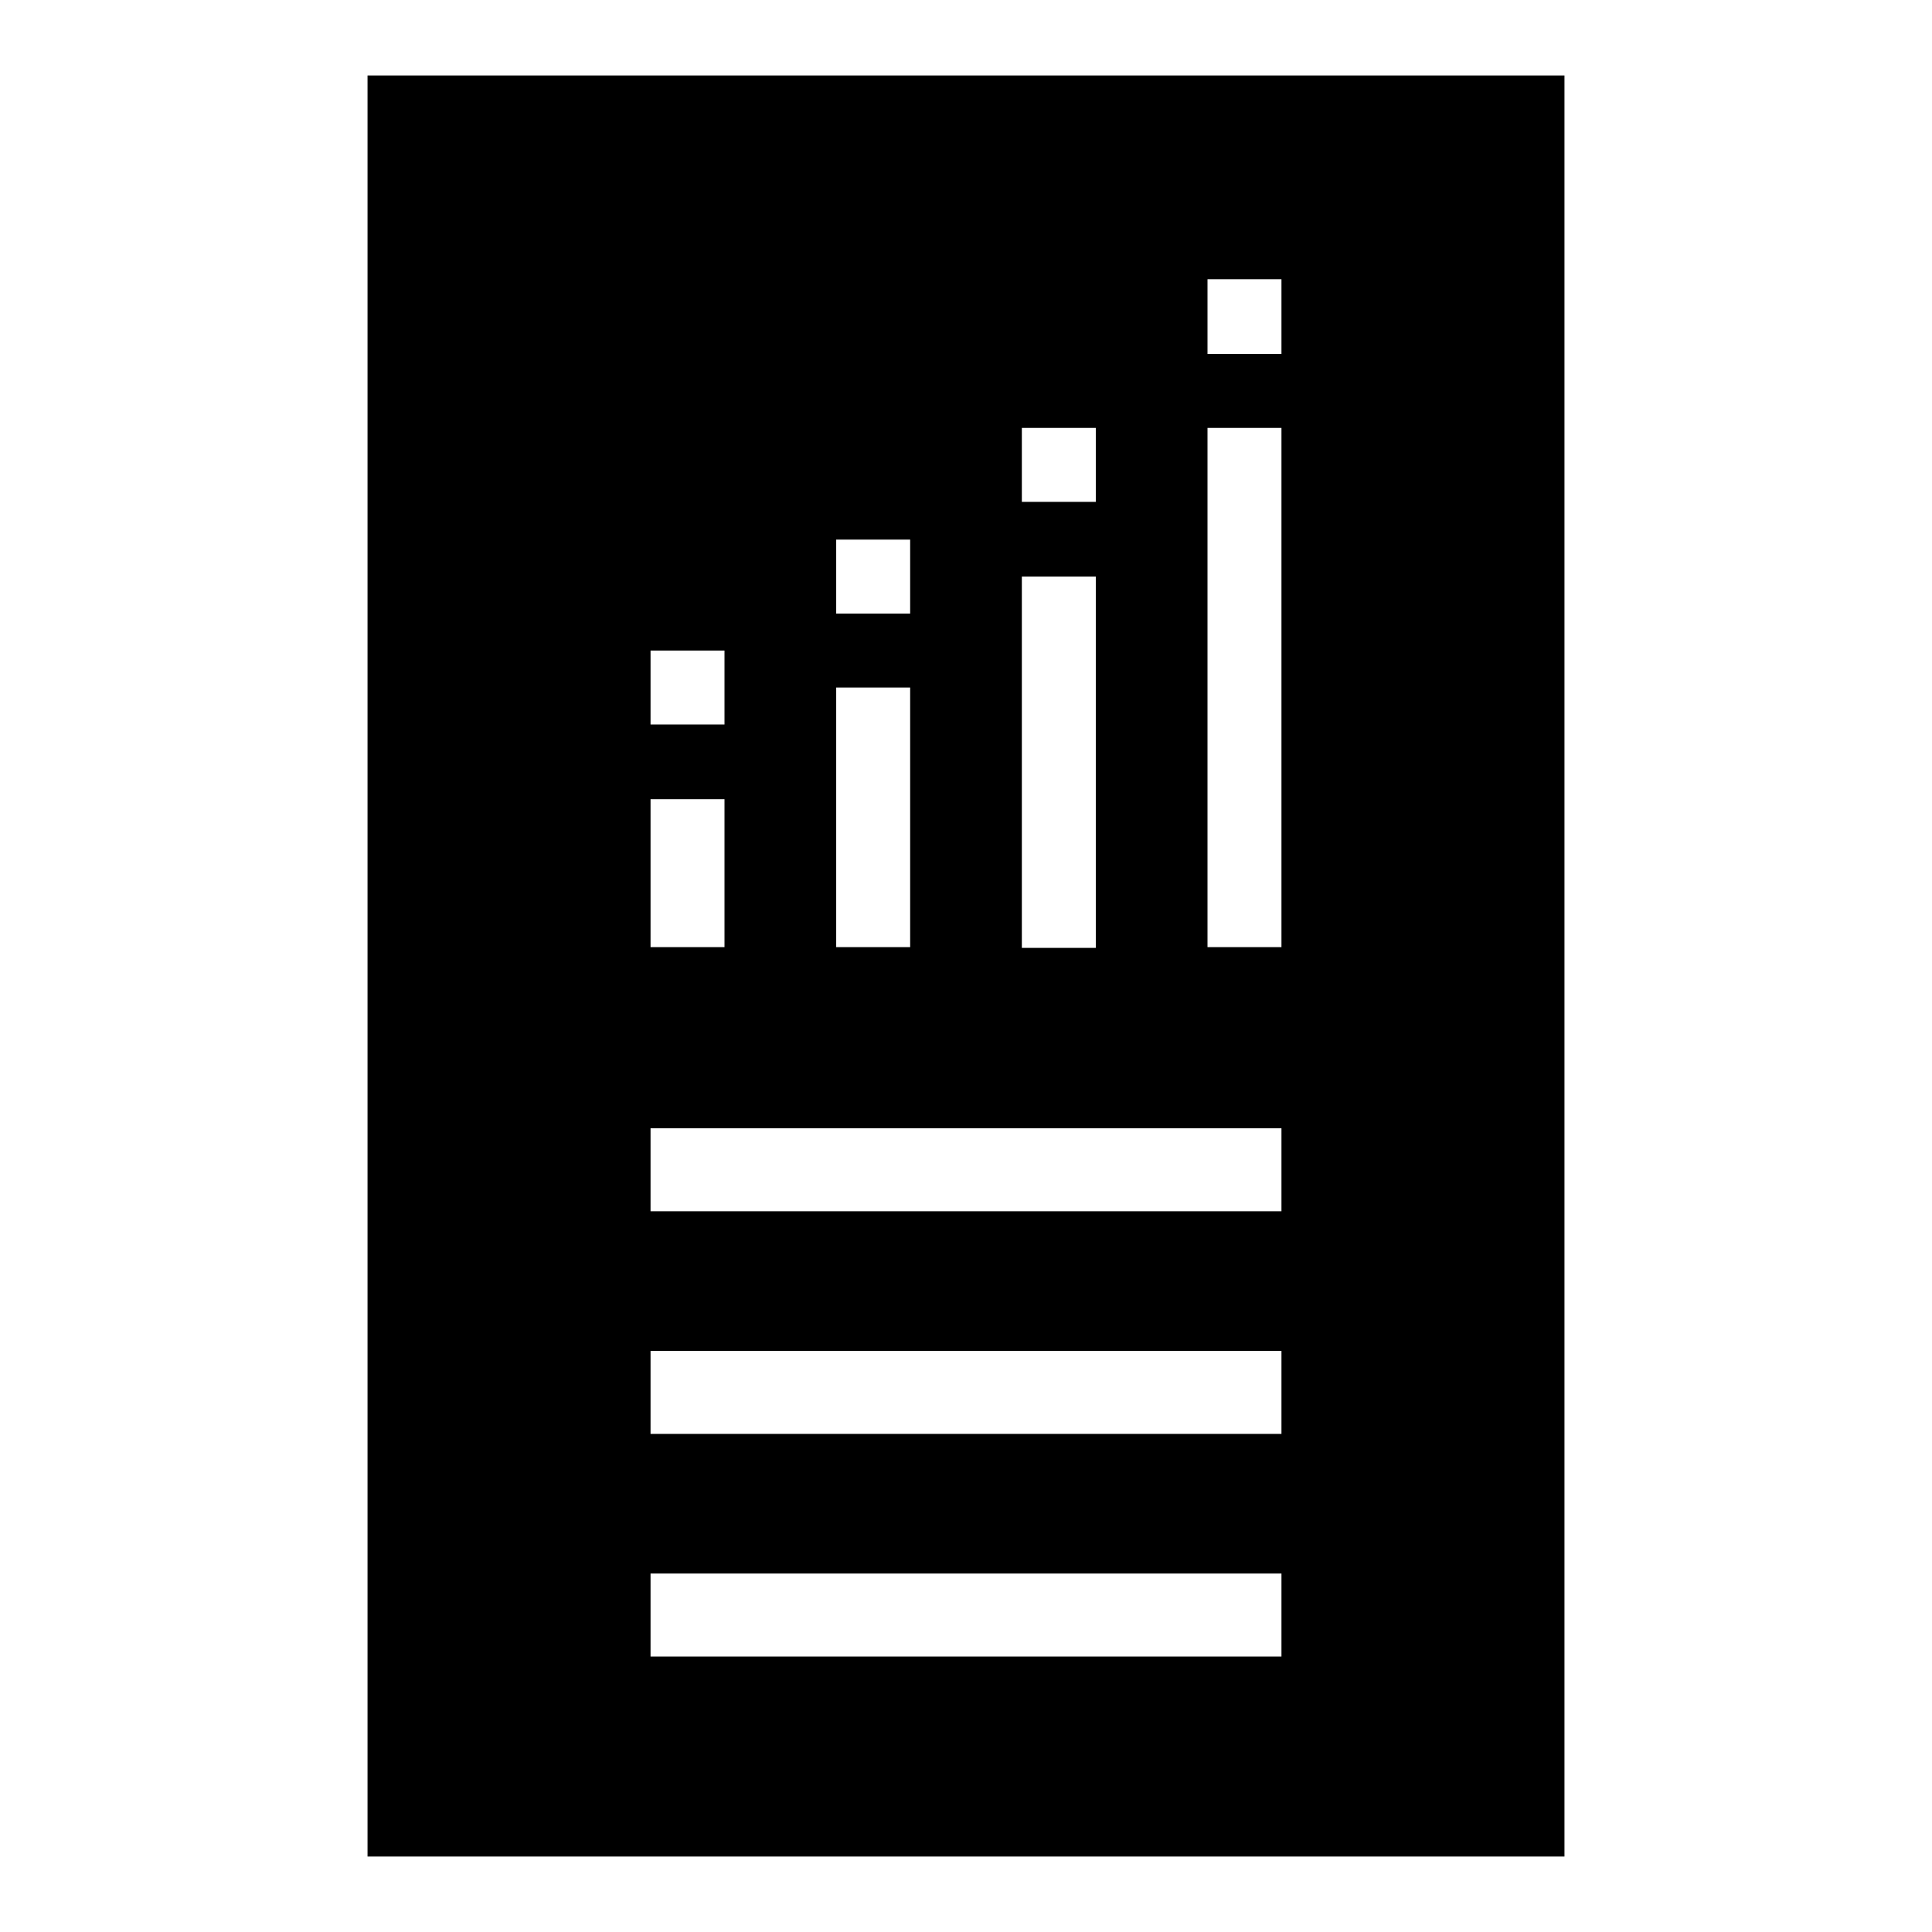 <?xml version="1.0" encoding="utf-8"?>
<!-- Svg Vector Icons : http://www.onlinewebfonts.com/icon -->
<!DOCTYPE svg PUBLIC "-//W3C//DTD SVG 1.1//EN" "http://www.w3.org/Graphics/SVG/1.1/DTD/svg11.dtd">
<svg version="1.1" xmlns="http://www.w3.org/2000/svg" xmlns:xlink="http://www.w3.org/1999/xlink" x="0px" y="0px" viewBox="0 0 256 256" enable-background="new 0 0 256 256" xml:space="preserve">
<g><g><g><path fill="#000000" d="M48.7,128v118H128h79.3V128V10H128H48.7V128z M169.8,42v4.9h-4.9H160V42V37h4.9h4.9V42z M145.2,61.6v4.9h-4.9h-4.9v-4.9v-4.9h4.9h4.9V61.6z M169.8,91.1v34.4h-4.9H160V91.1V56.7h4.9h4.9V91.1z M120.6,76.4v4.9h-4.9h-4.9v-4.9v-4.9h4.9h4.9V76.4z M145.2,101v24.6h-4.9h-4.9V101V76.4h4.9h4.9V101z M96,91.1V96h-4.9h-4.9v-4.9v-4.9h4.9H96V91.1z M120.6,108.3v17.2h-4.9h-4.9v-17.2V91.1h4.9h4.9V108.3z M96,115.7v9.8h-4.9h-4.9v-9.8v-9.8h4.9H96V115.7z M169.8,155v5.5H128H86.2V155v-5.5H128h41.8V155z M169.8,184.5v5.5H128H86.2v-5.5V179H128h41.8V184.5z M169.8,214v5.5H128H86.2V214v-5.5H128h41.8V214z"/></g></g></g>
</svg>